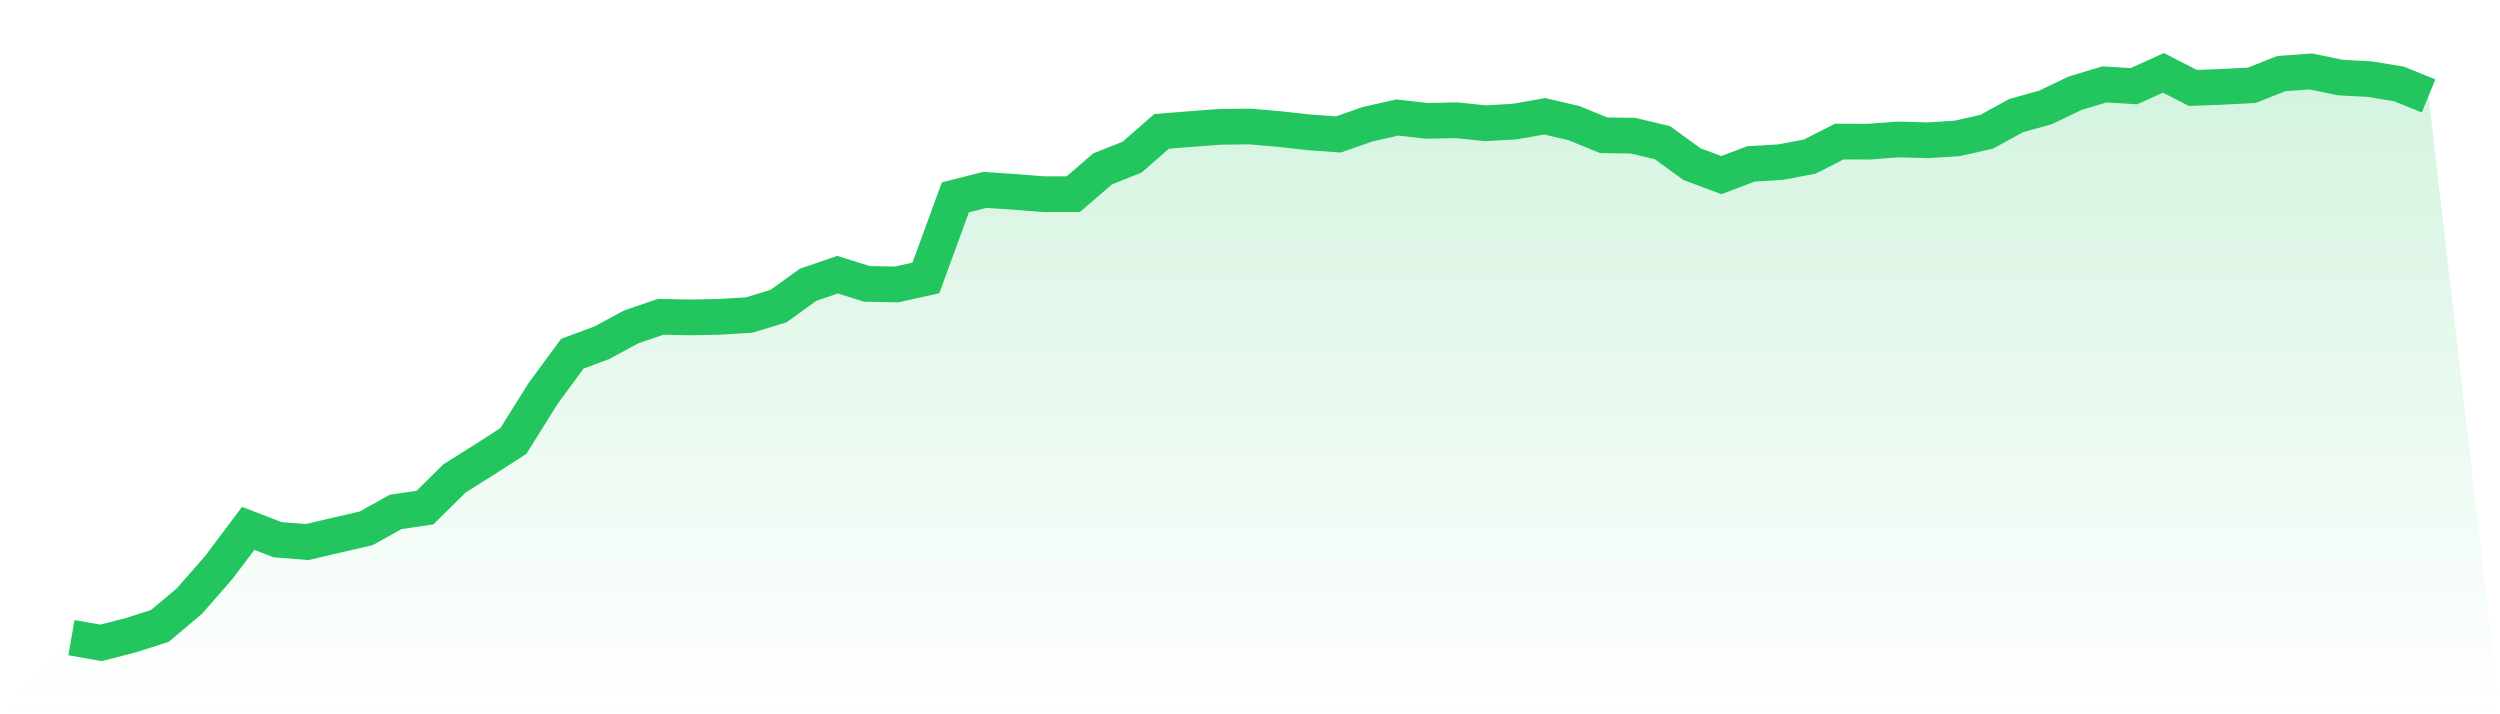 <svg viewBox="0 0 140 40" xmlns="http://www.w3.org/2000/svg">
<defs>
<linearGradient id="gradient" x1="0" x2="0" y1="0" y2="1">
<stop offset="0%" stop-color="#22c55e" stop-opacity="0.2"/>
<stop offset="100%" stop-color="#22c55e" stop-opacity="0"/>
</linearGradient>
</defs>
<path d="M4,35.708 L4,35.708 L5.65,36 L7.3,35.579 L8.95,35.053 L10.6,33.666 L12.25,31.781 L13.9,29.589 L15.55,30.225 L17.2,30.354 L18.85,29.968 L20.5,29.589 L22.15,28.67 L23.8,28.424 L25.45,26.792 L27.1,25.754 L28.75,24.695 L30.4,22.052 L32.05,19.808 L33.7,19.194 L35.35,18.305 L37,17.741 L38.65,17.775 L40.3,17.742 L41.95,17.644 L43.6,17.139 L45.25,15.948 L46.9,15.382 L48.55,15.898 L50.2,15.93 L51.85,15.565 L53.5,11.053 L55.15,10.635 L56.8,10.745 L58.45,10.875 L60.1,10.874 L61.75,9.455 L63.4,8.798 L65.05,7.356 L66.7,7.224 L68.35,7.102 L70,7.085 L71.65,7.227 L73.3,7.411 L74.95,7.529 L76.6,6.953 L78.25,6.579 L79.9,6.768 L81.55,6.732 L83.2,6.903 L84.85,6.805 L86.5,6.512 L88.15,6.897 L89.8,7.573 L91.45,7.598 L93.1,7.992 L94.75,9.192 L96.4,9.806 L98.05,9.178 L99.7,9.081 L101.35,8.769 L103,7.928 L104.65,7.933 L106.3,7.809 L107.95,7.855 L109.6,7.751 L111.25,7.379 L112.9,6.475 L114.55,6.014 L116.2,5.223 L117.85,4.726 L119.5,4.828 L121.15,4.08 L122.8,4.924 L124.45,4.863 L126.1,4.775 L127.75,4.122 L129.4,4 L131.05,4.342 L132.7,4.431 L134.35,4.7 L136,5.373 L140,40 L0,40 z" fill="url(#gradient)"/>
<path d="M4,35.708 L4,35.708 L5.65,36 L7.3,35.579 L8.95,35.053 L10.6,33.666 L12.25,31.781 L13.9,29.589 L15.55,30.225 L17.2,30.354 L18.85,29.968 L20.5,29.589 L22.15,28.67 L23.8,28.424 L25.45,26.792 L27.1,25.754 L28.75,24.695 L30.4,22.052 L32.05,19.808 L33.7,19.194 L35.35,18.305 L37,17.741 L38.65,17.775 L40.3,17.742 L41.95,17.644 L43.6,17.139 L45.25,15.948 L46.9,15.382 L48.55,15.898 L50.2,15.93 L51.85,15.565 L53.5,11.053 L55.15,10.635 L56.8,10.745 L58.45,10.875 L60.1,10.874 L61.75,9.455 L63.4,8.798 L65.05,7.356 L66.7,7.224 L68.35,7.102 L70,7.085 L71.65,7.227 L73.3,7.411 L74.95,7.529 L76.6,6.953 L78.25,6.579 L79.9,6.768 L81.55,6.732 L83.2,6.903 L84.85,6.805 L86.5,6.512 L88.15,6.897 L89.8,7.573 L91.45,7.598 L93.1,7.992 L94.75,9.192 L96.4,9.806 L98.05,9.178 L99.7,9.081 L101.35,8.769 L103,7.928 L104.65,7.933 L106.3,7.809 L107.95,7.855 L109.6,7.751 L111.25,7.379 L112.9,6.475 L114.55,6.014 L116.2,5.223 L117.85,4.726 L119.5,4.828 L121.15,4.08 L122.8,4.924 L124.45,4.863 L126.1,4.775 L127.75,4.122 L129.4,4 L131.05,4.342 L132.7,4.431 L134.35,4.7 L136,5.373" fill="none" stroke="#22c55e" stroke-width="2"/>
</svg>